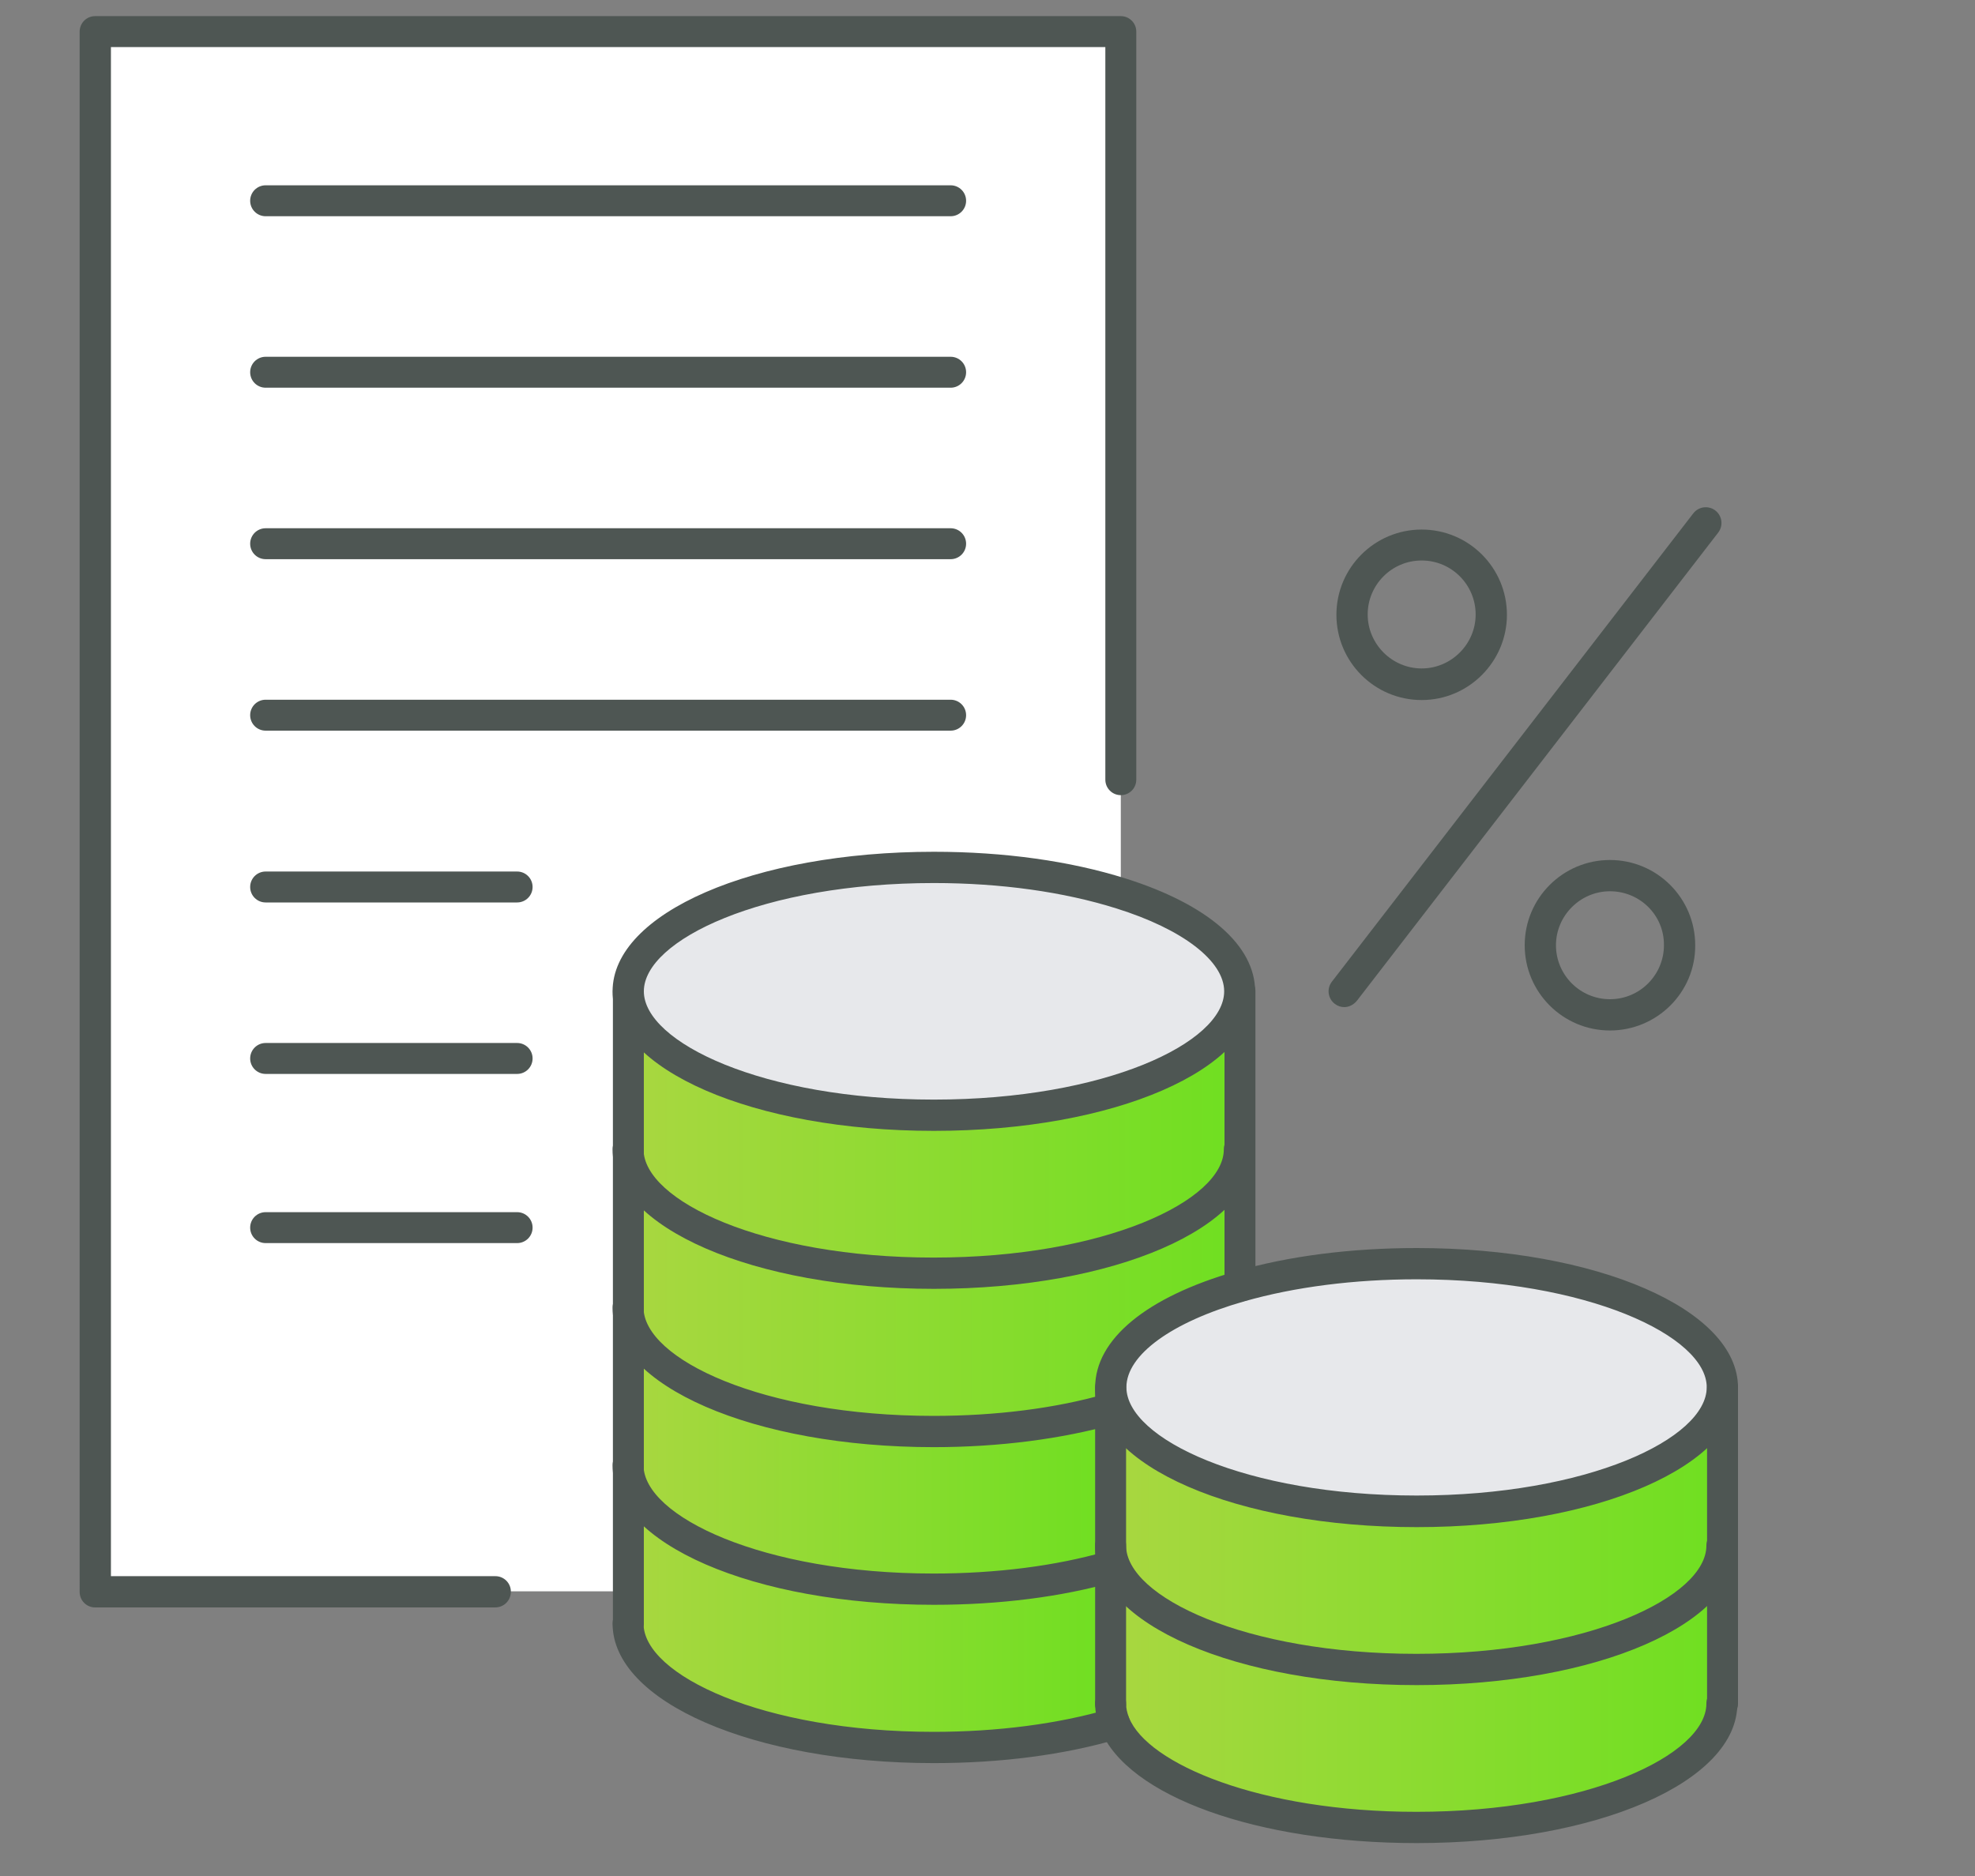 <?xml version="1.0" encoding="utf-8"?>
<!-- Generator: Adobe Illustrator 24.0.0, SVG Export Plug-In . SVG Version: 6.00 Build 0)  -->
<svg version="1.1" id="Слой_1" xmlns="http://www.w3.org/2000/svg" xmlns:xlink="http://www.w3.org/1999/xlink" x="0px" y="0px"
	 viewBox="0 0 60 57" style="enable-background:new 0 0 60 57;" xml:space="preserve">
<rect x="0" y="0" width="60" height="57" fill="#808080" stroke="none"/>
<style type="text/css">
	.st0{fill:#FFFFFF;}
	.st1{fill:url(#SVGID_1_);}
	.st2{fill:#E7E8EB;}
	.st3{fill:url(#SVGID_2_);}
	.st4{fill:url(#SVGID_3_);}
	.st5{fill:url(#SVGID_4_);}
	.st6{fill:url(#SVGID_5_);}
	.st7{fill:url(#SVGID_6_);}
	.st8{fill:#4E5653;}
</style>
<g>
	<g id="XMLID_13_">
		<g>
			<g>
				<path class="st0" d="M2.89,48.36V27.11v-3.44V0.96h31.16v20.29v0.01v2.42v3.46c-1.57-0.49-3.54-0.79-5.68-0.79
					c-5.13,0-9.29,1.69-9.29,3.76v4.8v4.8v4.8v3.84h-4.04H2.89z"/>
			</g>
			<g>
				<linearGradient id="SVGID_1_" gradientUnits="userSpaceOnUse" x1="19.086" y1="48.812" x2="33.87" y2="48.812">
					<stop  offset="4.313100e-07" style="stop-color:#A9D740"/>
					<stop  offset="1" style="stop-color:#6FDF21"/>
				</linearGradient>
				<path class="st1" d="M33.74,51.76L33.74,51.76c0,0.21,0.05,0.41,0.13,0.61l0,0c-1.53,0.45-3.43,0.72-5.49,0.72
					c-5.13,0-9.29-1.68-9.29-3.76v0v-0.97v-3.84c0,2.08,4.16,3.76,9.29,3.76c2,0,3.86-0.25,5.37-0.69V51.76z"/>
			</g>
			<g>
				<path class="st2" d="M34.05,27.14c2.2,0.69,3.61,1.77,3.61,2.98c0,2.08-4.16,3.76-9.29,3.76c-5.13,0-9.29-1.68-9.29-3.76
					s4.16-3.76,9.29-3.76C30.51,26.36,32.48,26.65,34.05,27.14z"/>
			</g>
			<g>
				<path class="st2" d="M52.33,42.16c0,2.08-4.16,3.76-9.29,3.76c-5.13,0-9.29-1.69-9.29-3.76c0-1.27,1.55-2.39,3.92-3.07
					c1.52-0.44,3.37-0.69,5.37-0.69C48.17,38.39,52.33,40.08,52.33,42.16z"/>
			</g>
			<g>
				<linearGradient id="SVGID_2_" gradientUnits="userSpaceOnUse" x1="33.744" y1="51.242" x2="52.325" y2="51.242">
					<stop  offset="4.313100e-07" style="stop-color:#A9D740"/>
					<stop  offset="1" style="stop-color:#6FDF21"/>
				</linearGradient>
				<path class="st3" d="M33.75,46.96c0,2.08,4.16,3.76,9.29,3.76c5.13,0,9.29-1.69,9.29-3.76v4.8v0c0,2.08-4.16,3.76-9.29,3.76
					c-4.62,0-8.45-1.37-9.17-3.15c-0.08-0.2-0.12-0.4-0.12-0.61h0V47.6L33.75,46.96L33.75,46.96z"/>
			</g>
			<g>
				<linearGradient id="SVGID_3_" gradientUnits="userSpaceOnUse" x1="33.744" y1="46.44" x2="52.325" y2="46.44">
					<stop  offset="4.313100e-07" style="stop-color:#A9D740"/>
					<stop  offset="1" style="stop-color:#6FDF21"/>
				</linearGradient>
				<path class="st4" d="M33.75,42.16c0,2.08,4.16,3.76,9.29,3.76c5.13,0,9.29-1.69,9.29-3.76v4.8v0c0,2.08-4.16,3.76-9.29,3.76
					c-5.13,0-9.29-1.69-9.29-3.76h0v0V42.8L33.75,42.16L33.75,42.16z"/>
			</g>
			<g>
				<linearGradient id="SVGID_4_" gradientUnits="userSpaceOnUse" x1="19.086" y1="44.008" x2="33.744" y2="44.008">
					<stop  offset="4.313100e-07" style="stop-color:#A9D740"/>
					<stop  offset="1" style="stop-color:#6FDF21"/>
				</linearGradient>
				<path class="st5" d="M33.74,46.96v0.64c-1.52,0.43-3.37,0.69-5.37,0.69c-5.13,0-9.29-1.68-9.29-3.76v-4.8
					c0,2.08,4.16,3.76,9.29,3.76c2,0,3.86-0.25,5.37-0.69V46.96L33.74,46.96z"/>
			</g>
			<g>
				<linearGradient id="SVGID_5_" gradientUnits="userSpaceOnUse" x1="19.086" y1="39.208" x2="37.67" y2="39.208">
					<stop  offset="4.313100e-07" style="stop-color:#A9D740"/>
					<stop  offset="1" style="stop-color:#6FDF21"/>
				</linearGradient>
				<path class="st6" d="M37.67,39.08L37.67,39.08c-2.37,0.69-3.92,1.81-3.92,3.08h0v0.65c-1.52,0.43-3.37,0.69-5.37,0.69
					c-5.13,0-9.29-1.68-9.29-3.76v-4.8c0,2.08,4.16,3.76,9.29,3.76c5.13,0,9.29-1.69,9.29-3.76h0V39.08z"/>
			</g>
			<g>
				<linearGradient id="SVGID_6_" gradientUnits="userSpaceOnUse" x1="19.086" y1="34.406" x2="37.667" y2="34.406">
					<stop  offset="4.313100e-07" style="stop-color:#A9D740"/>
					<stop  offset="1" style="stop-color:#6FDF21"/>
				</linearGradient>
				<path class="st7" d="M37.67,34.92L37.67,34.92L37.67,34.92c0,2.08-4.16,3.77-9.29,3.77c-5.13,0-9.29-1.69-9.29-3.76v-4.8
					c0,2.08,4.16,3.76,9.29,3.76c5.13,0,9.29-1.68,9.29-3.76h0V34.92z"/>
			</g>
		</g>
		<g>
			<g>
				<path class="st8" d="M15.04,48.84H2.89c-0.26,0-0.47-0.21-0.47-0.47V0.96c0-0.26,0.21-0.47,0.47-0.47h31.16
					c0.26,0,0.47,0.21,0.47,0.47v22.73c0,0.26-0.21,0.47-0.47,0.47s-0.47-0.21-0.47-0.47V1.43H3.37v46.46h11.68
					c0.26,0,0.47,0.21,0.47,0.47C15.52,48.63,15.31,48.84,15.04,48.84z"/>
			</g>
			<g>
				<path class="st8" d="M28.88,6.57H8.07c-0.26,0-0.47-0.21-0.47-0.47c0-0.26,0.21-0.47,0.47-0.47h20.81
					c0.26,0,0.47,0.21,0.47,0.47C29.35,6.36,29.14,6.57,28.88,6.57z"/>
			</g>
			<g>
				<path class="st8" d="M28.88,11.78H8.07c-0.26,0-0.47-0.21-0.47-0.47c0-0.26,0.21-0.47,0.47-0.47h20.81
					c0.26,0,0.47,0.21,0.47,0.47C29.35,11.57,29.14,11.78,28.88,11.78z"/>
			</g>
			<g>
				<path class="st8" d="M28.88,16.99H8.07c-0.26,0-0.47-0.21-0.47-0.47c0-0.26,0.21-0.47,0.47-0.47h20.81
					c0.26,0,0.47,0.21,0.47,0.47C29.35,16.78,29.14,16.99,28.88,16.99z"/>
			</g>
			<g>
				<path class="st8" d="M28.88,22.2H8.07c-0.26,0-0.47-0.21-0.47-0.47c0-0.26,0.21-0.47,0.47-0.47h20.81
					c0.26,0,0.47,0.21,0.47,0.47C29.35,21.99,29.14,22.2,28.88,22.2z"/>
			</g>
			<g>
				<path class="st8" d="M15.71,27.42H8.07c-0.26,0-0.47-0.21-0.47-0.47c0-0.26,0.21-0.47,0.47-0.47h7.64
					c0.26,0,0.47,0.21,0.47,0.47C16.18,27.21,15.97,27.42,15.71,27.42z"/>
			</g>
			<g>
				<path class="st8" d="M15.71,32.63H8.07c-0.26,0-0.47-0.21-0.47-0.47c0-0.26,0.21-0.47,0.47-0.47h7.64
					c0.26,0,0.47,0.21,0.47,0.47C16.18,32.42,15.97,32.63,15.71,32.63z"/>
			</g>
			<g>
				<path class="st8" d="M15.71,37.77H8.07c-0.26,0-0.47-0.21-0.47-0.47c0-0.26,0.21-0.47,0.47-0.47h7.64
					c0.26,0,0.47,0.21,0.47,0.47C16.18,37.56,15.97,37.77,15.71,37.77z"/>
			</g>
			<g>
				<path class="st8" d="M19.09,49.81c-0.26,0-0.47-0.21-0.47-0.47V30.12c0-0.26,0.21-0.47,0.47-0.47c0.26,0,0.47,0.21,0.47,0.47
					v19.21C19.56,49.59,19.35,49.81,19.09,49.81z"/>
			</g>
			<g>
				<path class="st8" d="M28.37,34.36c-5.47,0-9.76-1.86-9.76-4.24c0-2.38,4.29-4.24,9.76-4.24c2.13,0,4.14,0.28,5.82,0.81
					c2.51,0.79,3.94,2.04,3.94,3.43C38.14,32.5,33.85,34.36,28.37,34.36z M28.37,26.83c-5.19,0-8.81,1.73-8.81,3.29
					c0,1.55,3.62,3.29,8.81,3.29c5.2,0,8.82-1.73,8.82-3.29c0-0.92-1.26-1.89-3.28-2.52C32.32,27.1,30.41,26.83,28.37,26.83z"/>
			</g>
			<g>
				<path class="st8" d="M37.67,39.55c-0.26,0-0.47-0.21-0.47-0.47v-8.96c0-0.26,0.21-0.47,0.47-0.47c0.26,0,0.47,0.21,0.47,0.47
					v8.96C38.14,39.34,37.93,39.55,37.67,39.55z"/>
			</g>
			<g>
				<path class="st8" d="M28.37,39.16c-5.47,0-9.76-1.86-9.76-4.24c0-0.26,0.21-0.47,0.47-0.47c0.26,0,0.47,0.21,0.47,0.47
					c0,1.56,3.62,3.29,8.81,3.29c5.2,0,8.82-1.73,8.82-3.29c0-0.26,0.21-0.47,0.47-0.47s0.47,0.21,0.47,0.47
					C38.14,37.3,33.85,39.16,28.37,39.16z"/>
			</g>
			<g>
				<path class="st8" d="M28.37,43.97c-5.47,0-9.76-1.86-9.76-4.24c0-0.26,0.21-0.47,0.47-0.47c0.26,0,0.47,0.21,0.47,0.47
					c0,1.56,3.62,3.29,8.81,3.29c1.9,0,3.71-0.23,5.24-0.67c0.25-0.07,0.52,0.07,0.59,0.33c0.07,0.25-0.07,0.52-0.33,0.59
					C32.26,43.72,30.36,43.97,28.37,43.97z"/>
			</g>
			<g>
				<path class="st8" d="M28.37,48.76c-5.47,0-9.76-1.86-9.76-4.24c0-0.26,0.21-0.47,0.47-0.47c0.26,0,0.47,0.21,0.47,0.47
					c0,1.55,3.62,3.29,8.81,3.29c1.9,0,3.71-0.23,5.24-0.67c0.25-0.07,0.52,0.07,0.59,0.33c0.07,0.25-0.07,0.52-0.33,0.59
					C32.26,48.52,30.36,48.76,28.37,48.76z"/>
			</g>
			<g>
				<path class="st8" d="M28.37,53.57c-5.47,0-9.76-1.86-9.76-4.24c0-0.26,0.21-0.47,0.47-0.47c0.26,0,0.47,0.21,0.47,0.47
					c0,1.56,3.62,3.29,8.81,3.29c1.94,0,3.79-0.24,5.36-0.7c0.25-0.07,0.52,0.07,0.59,0.32c0.07,0.25-0.07,0.52-0.32,0.59
					C32.34,53.32,30.4,53.57,28.37,53.57z"/>
			</g>
			<g>
				<path class="st8" d="M43.04,46.4c-5.48,0-9.77-1.86-9.77-4.24c0-1.47,1.56-2.75,4.27-3.53c1.61-0.47,3.52-0.71,5.5-0.71
					c5.47,0,9.76,1.86,9.76,4.24C52.8,44.53,48.51,46.4,43.04,46.4z M43.04,38.87c-1.89,0-3.7,0.23-5.24,0.67
					c-2.21,0.63-3.58,1.63-3.58,2.61c0,1.56,3.62,3.29,8.82,3.29c5.19,0,8.81-1.73,8.81-3.29C51.85,40.6,48.23,38.87,43.04,38.87z"
					/>
			</g>
			<g>
				<path class="st8" d="M33.74,52.24c-0.26,0-0.47-0.21-0.47-0.47v-9.61c0-0.26,0.21-0.47,0.47-0.47s0.47,0.21,0.47,0.47v9.6
					C34.22,52.02,34.01,52.24,33.74,52.24z"/>
			</g>
			<g>
				<path class="st8" d="M52.33,52.24c-0.26,0-0.47-0.21-0.47-0.47v-9.6c0-0.26,0.21-0.47,0.47-0.47s0.47,0.21,0.47,0.47v9.6
					C52.8,52.02,52.59,52.24,52.33,52.24z"/>
			</g>
			<g>
				<path class="st8" d="M43.04,51.2c-5.48,0-9.77-1.86-9.77-4.24c0-0.26,0.21-0.47,0.47-0.47s0.47,0.21,0.47,0.47
					c0,1.56,3.62,3.29,8.82,3.29c5.19,0,8.81-1.73,8.81-3.29c0-0.26,0.21-0.47,0.47-0.47s0.47,0.21,0.47,0.47
					C52.8,49.34,48.51,51.2,43.04,51.2z"/>
			</g>
			<g>
				<path class="st8" d="M43.04,56c-4.84,0-8.79-1.42-9.61-3.45c-0.1-0.26-0.16-0.52-0.16-0.79c0-0.26,0.21-0.47,0.47-0.47
					s0.47,0.21,0.47,0.47c0,0.14,0.03,0.28,0.09,0.43c0.56,1.4,3.98,2.86,8.73,2.86c5.19,0,8.81-1.73,8.81-3.29
					c0-0.26,0.21-0.48,0.47-0.48h0c0.26,0,0.47,0.21,0.47,0.47C52.8,54.14,48.51,56,43.04,56z"/>
			</g>
			<g>
				<path class="st8" d="M43.19,21.27c-1.43,0-2.59-1.16-2.59-2.59c0-1.43,1.16-2.59,2.59-2.59c1.43,0,2.59,1.16,2.59,2.59
					C45.78,20.1,44.62,21.27,43.19,21.27z M43.19,17.03c-0.91,0-1.64,0.74-1.64,1.64c0,0.9,0.74,1.64,1.64,1.64
					c0.9,0,1.64-0.74,1.64-1.64C44.83,17.77,44.1,17.03,43.19,17.03z"/>
			</g>
			<g>
				<path class="st8" d="M48.91,31.31c-1.43,0-2.59-1.16-2.59-2.59c0-1.43,1.16-2.59,2.59-2.59c1.43,0,2.59,1.16,2.59,2.59
					C51.51,30.15,50.34,31.31,48.91,31.31z M48.91,27.08c-0.9,0-1.64,0.74-1.64,1.64c0,0.91,0.74,1.64,1.64,1.64
					c0.91,0,1.64-0.74,1.64-1.64C50.56,27.81,49.82,27.08,48.91,27.08z"/>
			</g>
			<g>
				<path class="st8" d="M40.84,30.6c-0.1,0-0.2-0.03-0.29-0.1c-0.21-0.16-0.25-0.46-0.09-0.67L51.44,15.6
					c0.16-0.21,0.46-0.25,0.67-0.09c0.21,0.16,0.25,0.46,0.09,0.67L41.22,30.41C41.12,30.53,40.98,30.6,40.84,30.6z"/>
			</g>
		</g>
	</g>
</g>
</svg>
